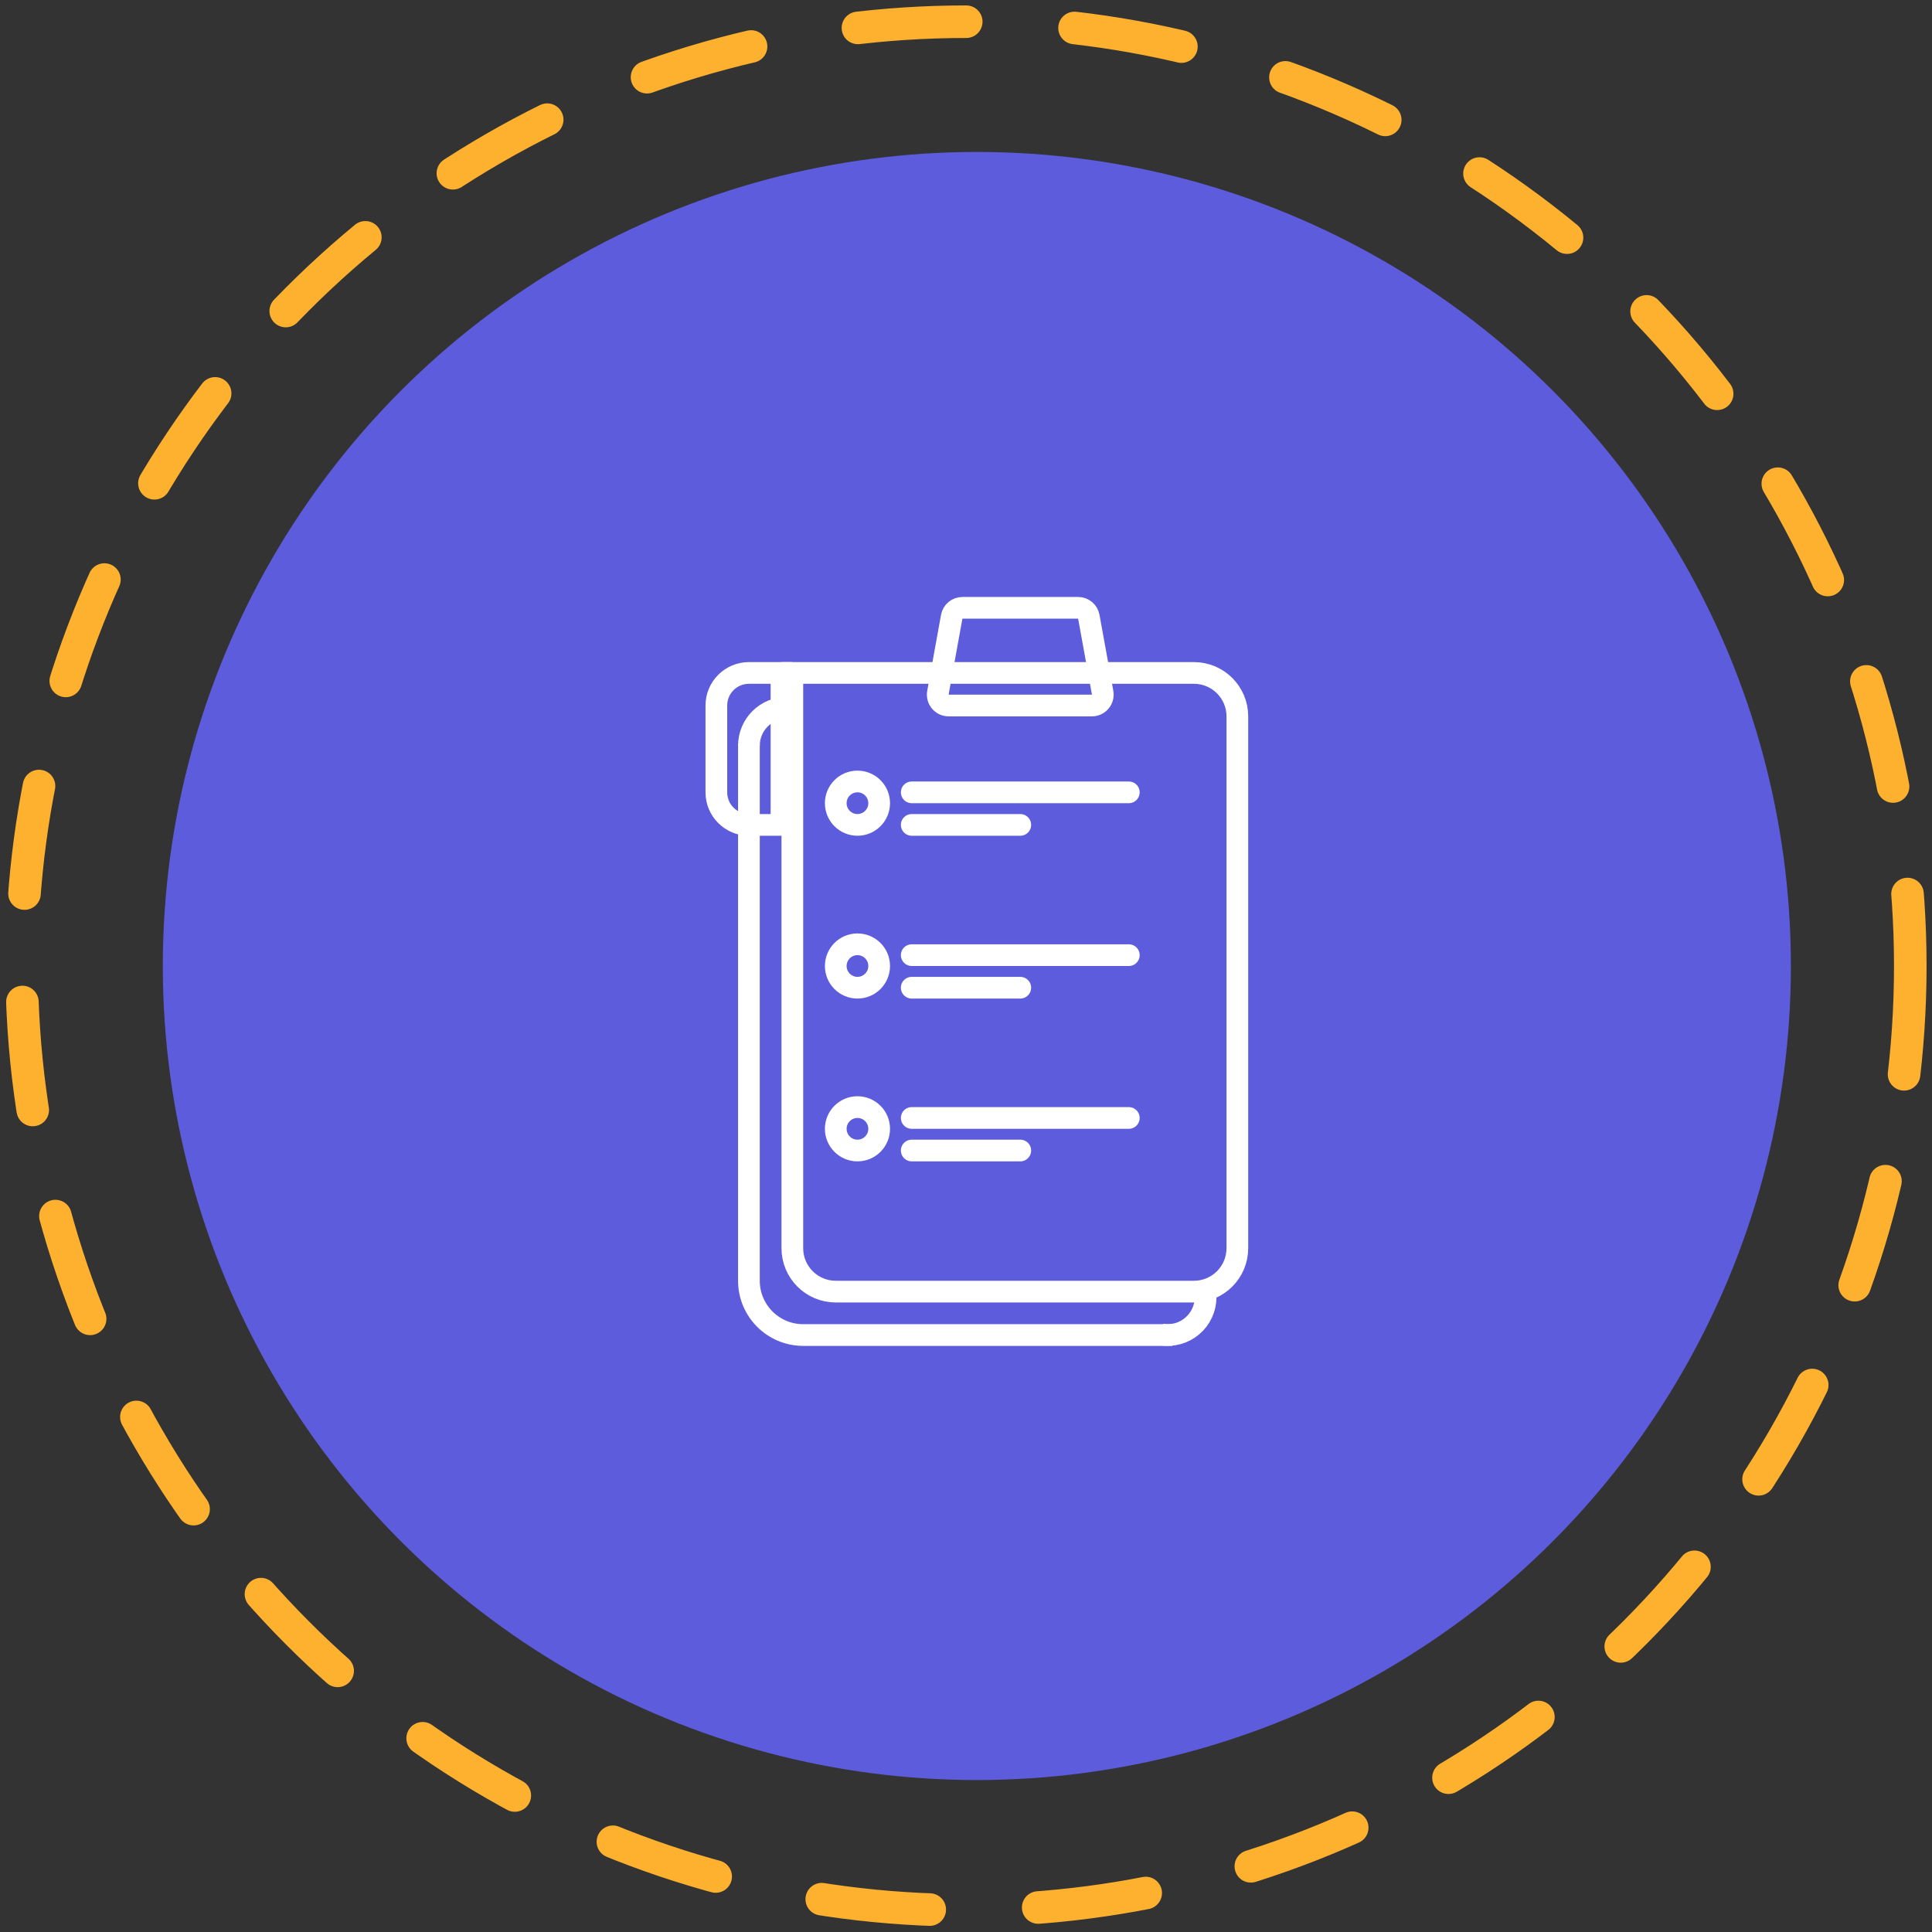 <svg width="178" height="178" viewBox="0 0 178 178" fill="none" xmlns="http://www.w3.org/2000/svg">
<rect x="0" y="0" width="178" height="178" fill="#333333" stroke="none"/>
<circle cx="90" cy="89" r="75" fill="#5D5CDC"/>
<circle cx="89" cy="89" r="87" stroke="#FEB12F" stroke-width="3" stroke-linecap="round" stroke-dasharray="10 10"/>
<path d="M73 62H110C112.209 62 114 63.791 114 66V115C114 117.209 112.209 119 110 119H77C74.791 119 73 117.209 73 115V62Z" stroke="white" stroke-width="2"/>
<path d="M88.669 56H99.331C99.814 56 100.228 56.346 100.315 56.821L101.587 63.821C101.699 64.435 101.227 65 100.604 65H87.396C86.772 65 86.301 64.435 86.413 63.821L87.685 56.821C87.772 56.346 88.186 56 88.669 56Z" stroke="white" stroke-width="2"/>
<path d="M69 62H72V76H69C67.343 76 66 74.657 66 73V65C66 63.343 67.343 62 69 62Z" stroke="white" stroke-width="2"/>
<path d="M84 73H104" stroke="white" stroke-width="2" stroke-linecap="round"/>
<path d="M84 76H94" stroke="white" stroke-width="2" stroke-linecap="round"/>
<path d="M84 88H104" stroke="white" stroke-width="2" stroke-linecap="round"/>
<path d="M84 91H94" stroke="white" stroke-width="2" stroke-linecap="round"/>
<path d="M84 103H104" stroke="white" stroke-width="2" stroke-linecap="round"/>
<path d="M84 106H94" stroke="white" stroke-width="2" stroke-linecap="round"/>
<circle cx="79" cy="74" r="2" stroke="white" stroke-width="2"/>
<circle cx="79" cy="89" r="2" stroke="white" stroke-width="2"/>
<circle cx="79" cy="104" r="2" stroke="white" stroke-width="2"/>
<path d="M69 68.5V118C69 120.761 71.239 123 74 123H108" stroke="white" stroke-width="2"/>
<path d="M111.077 119.5C111.077 120.008 110.967 120.511 110.753 120.972C110.539 121.434 110.227 121.843 109.839 122.171C109.451 122.5 108.996 122.74 108.506 122.875C108.015 123.01 107.502 123.036 107 122.952" stroke="white" stroke-width="2"/>
<path d="M69 68.7C69 68.241 69.091 67.786 69.266 67.361C69.442 66.936 69.7 66.551 70.025 66.226C70.35 65.901 70.736 65.643 71.161 65.467C71.585 65.291 72.04 65.2 72.5 65.2" stroke="white" stroke-width="2"/>
</svg>
